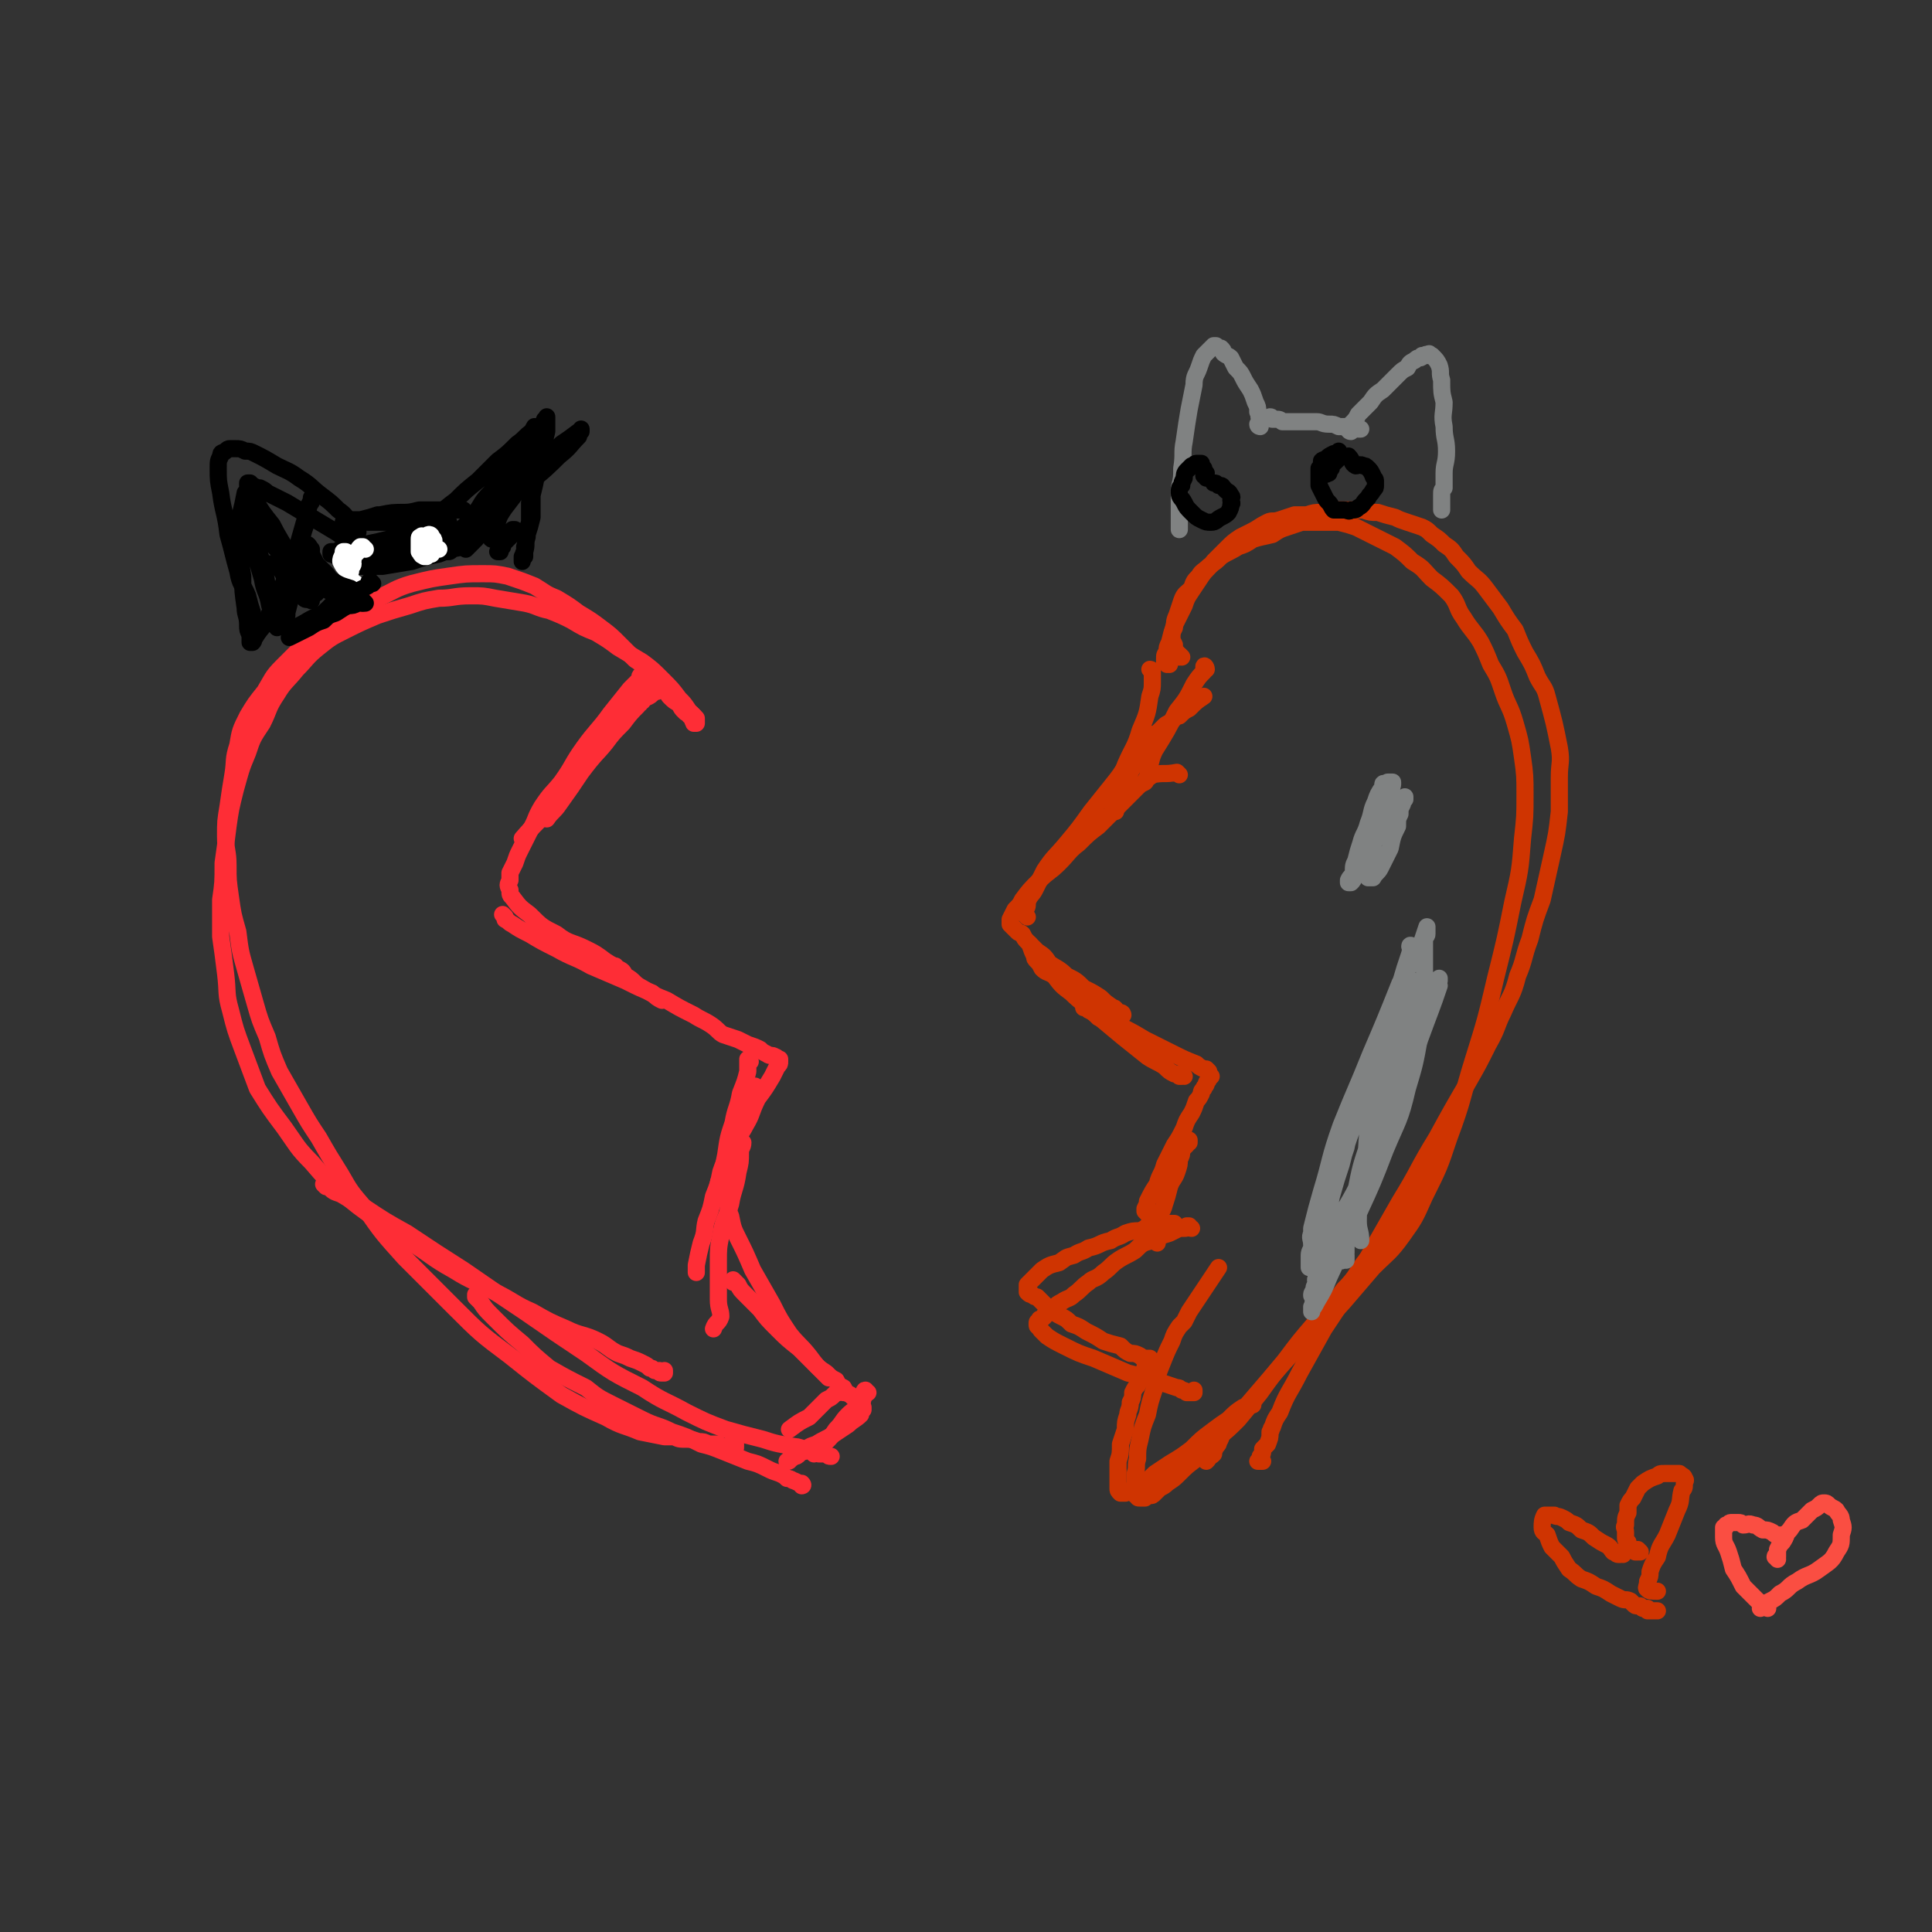 <svg viewBox='0 0 788 788' version='1.1' xmlns='http://www.w3.org/2000/svg' xmlns:xlink='http://www.w3.org/1999/xlink'><rect x="0" y="0" width="788" height="788" fill="#333333" stroke="none"/><g fill='none' stroke='#FE2D36' stroke-width='7' stroke-linecap='round' stroke-linejoin='round'><path d='M284,295c-1,0 -1,-1 -1,-1 -1,0 0,0 0,1 1,0 1,0 1,0 0,-1 0,-1 0,-1 0,0 0,0 0,-1 -2,-2 -2,-2 -3,-3 -2,-3 -2,-3 -4,-5 -3,-4 -3,-4 -7,-8 -4,-4 -4,-4 -8,-7 -5,-3 -5,-3 -10,-6 -4,-3 -4,-3 -9,-6 -5,-2 -5,-2 -10,-5 -4,-2 -4,-2 -9,-4 -5,-1 -5,-2 -10,-3 -6,-1 -6,-1 -12,-2 -5,-1 -5,-1 -10,-1 -7,0 -7,1 -13,1 -6,1 -6,1 -12,3 -7,2 -7,2 -13,4 -7,3 -7,3 -13,6 -6,3 -6,3 -11,7 -5,4 -5,5 -9,9 -4,5 -5,5 -8,10 -4,6 -3,6 -6,12 -4,6 -4,6 -6,12 -3,7 -3,8 -5,15 -2,8 -2,8 -3,15 -1,8 -1,8 -2,15 0,8 0,8 -1,15 0,8 0,8 0,15 1,7 1,7 2,15 1,8 0,8 2,15 2,8 2,8 5,16 3,8 3,8 6,16 5,8 5,8 11,16 5,7 5,8 11,14 6,7 6,7 13,13 6,5 6,5 13,10 8,5 8,5 15,10 8,5 8,6 17,11 8,5 8,4 17,9 8,4 8,5 15,8 7,4 7,4 14,7 6,3 7,2 13,5 4,2 4,3 8,5 3,1 3,1 5,2 3,1 3,1 5,2 2,1 2,1 3,2 1,0 1,0 2,1 1,0 1,0 2,0 0,1 0,1 1,1 1,0 1,0 1,0 0,0 0,-1 0,-1 '/><path d='M283,292c0,0 -1,-1 -1,-1 0,0 0,1 0,1 0,0 0,0 0,0 -1,0 -1,0 -1,-1 -1,0 -1,0 -2,-1 -1,-1 -1,-1 -2,-3 -2,-1 -2,-1 -4,-3 -2,-3 -2,-3 -3,-5 -3,-3 -3,-3 -5,-5 -3,-3 -3,-3 -6,-5 -3,-3 -3,-3 -6,-6 -4,-4 -4,-4 -8,-7 -4,-3 -4,-3 -9,-6 -4,-3 -4,-3 -9,-6 -5,-2 -4,-2 -9,-5 -5,-2 -5,-2 -11,-4 -5,-1 -5,-1 -10,-1 -7,0 -7,0 -14,1 -7,1 -7,1 -15,3 -7,2 -7,3 -14,6 -6,2 -6,2 -11,5 -5,3 -5,3 -9,7 -5,3 -5,3 -9,6 -5,5 -5,5 -10,10 -4,4 -4,5 -7,10 -4,5 -4,5 -7,10 -3,6 -3,6 -4,12 -2,6 -1,6 -2,12 -1,6 -1,6 -2,13 -1,6 -1,6 -1,12 0,6 1,6 1,12 0,6 0,6 1,13 1,7 1,7 3,14 1,8 1,8 3,15 2,7 2,7 4,14 2,7 2,7 5,14 2,7 2,7 5,14 4,7 4,7 8,14 4,7 4,7 8,13 4,7 4,7 9,15 4,7 4,7 10,14 7,10 7,10 16,20 10,10 10,10 20,20 11,11 11,11 23,20 10,8 10,8 21,16 9,5 9,5 18,9 7,4 7,3 14,6 5,1 5,1 10,2 1,0 1,0 1,0 2,0 2,0 3,0 2,1 2,1 5,1 2,0 2,0 5,1 2,0 2,0 4,1 2,0 2,0 4,0 1,1 1,1 2,1 1,0 1,0 3,0 0,0 0,0 0,0 1,1 1,1 1,1 1,0 1,0 1,-1 0,0 0,0 0,-1 '/><path d='M133,484c0,0 -1,-1 -1,-1 0,0 1,1 2,1 2,2 2,2 5,3 5,3 5,3 9,5 9,6 9,6 18,11 12,8 12,8 23,15 13,9 13,9 25,17 13,9 13,9 25,17 11,8 11,8 23,14 9,6 9,5 18,10 8,4 8,4 16,7 7,2 7,2 15,4 6,2 7,2 13,3 0,0 -1,0 -1,0 2,0 2,0 5,1 1,0 1,0 3,1 2,0 2,0 3,1 2,0 2,0 3,0 1,1 1,1 2,1 0,0 0,0 0,0 0,0 0,0 0,0 0,0 0,0 0,0 '/><path d='M195,529c-1,-1 -1,-1 -1,-1 0,0 0,0 0,1 1,1 1,1 2,2 2,3 2,3 5,6 6,6 6,6 12,11 5,5 5,5 11,10 7,4 7,4 15,8 5,4 5,4 11,7 6,3 6,3 12,6 6,3 6,2 12,5 6,2 6,2 12,5 4,1 4,1 9,3 5,2 5,2 10,4 4,1 4,1 8,3 2,1 2,1 5,2 2,1 2,1 3,2 2,0 2,1 3,1 2,1 2,1 3,1 1,1 0,1 0,1 '/><path d='M268,282c0,-1 -1,-2 -1,-1 0,0 0,0 0,1 0,0 0,0 -1,1 -2,2 -3,1 -5,3 -4,3 -4,3 -8,6 -4,4 -4,4 -7,8 -3,3 -3,3 -6,7 -3,3 -3,3 -6,6 0,0 -1,0 -1,1 '/><path d='M262,286c0,0 -1,-1 -1,-1 0,0 1,1 0,2 0,0 -1,0 -1,1 -3,3 -3,3 -6,7 -4,4 -4,4 -7,8 -4,5 -5,5 -9,10 -4,5 -4,5 -8,10 -2,3 -1,3 -4,5 -6,7 -7,7 -13,14 '/><path d='M265,282c0,-1 -1,-1 -1,-1 0,-1 1,0 1,0 -1,2 -1,2 -2,3 -3,3 -3,3 -6,7 -4,4 -4,4 -8,9 -6,8 -6,7 -12,15 -4,6 -4,6 -9,13 -2,3 -3,3 -5,6 '/><path d='M262,277c0,-1 -1,-2 -1,-1 0,0 0,1 0,1 -2,2 -2,2 -4,4 -4,5 -4,5 -8,10 -5,7 -6,7 -11,14 -5,7 -4,7 -9,14 -4,5 -4,4 -8,10 -3,5 -2,5 -5,10 -2,4 -2,4 -4,8 -1,2 -1,2 -2,5 -1,2 -1,2 -2,4 0,2 0,2 0,3 -1,2 -1,2 0,4 0,2 0,2 1,3 3,4 3,4 7,7 5,5 5,5 11,8 5,4 6,3 12,6 4,2 4,2 8,5 3,2 4,2 6,4 1,0 1,1 2,2 '/><path d='M206,374c0,0 -1,-1 -1,-1 0,0 1,1 1,2 2,1 1,1 3,2 3,2 3,2 7,4 5,3 5,3 11,6 7,4 7,3 14,7 7,3 7,3 14,6 6,3 6,3 11,5 2,2 2,2 4,3 '/><path d='M251,395c0,0 -1,-1 -1,-1 0,0 1,0 1,0 1,1 0,1 1,1 2,1 2,1 3,3 4,2 3,3 7,5 5,3 5,3 10,5 5,3 5,3 11,6 3,2 4,2 7,4 3,2 3,3 5,4 3,1 3,1 6,2 2,1 2,1 4,2 3,1 3,1 5,2 1,1 1,1 3,2 1,1 2,0 3,1 1,0 1,1 1,1 1,0 1,0 1,0 0,1 0,1 0,1 0,1 0,1 -1,2 -1,2 -1,2 -2,4 -3,5 -3,5 -6,9 -3,6 -2,6 -5,11 -2,4 -3,4 -5,8 -1,4 -2,4 -3,7 -1,4 -1,4 -2,7 -1,1 -1,1 -1,2 '/><path d='M306,433c-1,0 -1,-1 -1,-1 0,0 0,0 0,1 0,2 0,2 0,4 -1,4 -1,4 -3,9 -1,6 -2,6 -3,12 -2,6 -2,6 -3,13 -1,5 -1,5 -2,10 0,4 -1,4 -1,7 '/><path d='M309,444c-1,0 -1,-1 -1,-1 -1,0 -1,1 -1,1 0,2 0,2 -1,4 -2,4 -2,4 -3,8 -3,5 -2,5 -4,10 -2,6 -3,6 -5,12 -1,5 -1,5 -3,10 -1,5 -1,5 -3,10 -1,4 0,4 -2,9 -1,4 -1,4 -2,9 0,1 0,1 0,3 '/><path d='M303,466c0,0 -1,-1 -1,-1 0,0 0,1 1,1 0,2 -1,2 -1,4 0,4 0,4 -1,8 -1,7 -2,7 -3,13 -2,7 -3,6 -4,13 -1,5 -1,5 -1,11 0,4 0,4 0,9 0,3 0,3 0,6 0,4 1,4 1,7 -1,3 -2,2 -3,5 '/><path d='M297,490c0,0 -1,-1 -1,-1 0,1 1,2 1,3 0,2 0,2 1,4 1,5 1,5 3,9 3,6 3,6 6,13 4,7 4,7 8,14 3,6 3,6 7,12 4,5 4,4 8,9 3,4 3,4 6,7 1,1 1,1 2,2 '/><path d='M300,523c-1,-1 -1,-1 -1,-1 0,0 0,0 0,1 1,0 1,0 2,1 1,2 1,2 3,4 3,3 3,3 6,6 3,4 3,4 7,8 4,4 4,4 9,8 3,3 3,3 6,6 2,2 2,2 5,4 2,2 2,2 4,3 1,2 1,2 3,3 1,2 1,2 3,3 0,0 0,0 1,1 0,0 0,0 1,0 0,1 0,1 0,1 0,0 0,0 1,1 0,0 0,0 0,0 0,0 0,0 1,1 0,0 0,0 0,0 0,0 0,0 0,1 0,0 1,0 1,0 0,1 0,1 0,1 -1,1 -1,1 -1,2 -2,2 -3,2 -5,4 -3,2 -3,2 -6,4 -3,2 -4,2 -7,4 -3,1 -3,1 -5,3 -1,0 -1,0 -2,1 -1,1 -1,1 -2,1 -1,1 -1,1 -2,1 0,1 0,1 -1,1 '/><path d='M354,568c-1,0 -1,-1 -1,-1 -1,0 0,1 0,1 0,1 0,1 -1,2 0,1 0,1 -1,3 -2,2 -3,2 -5,4 -3,3 -2,3 -5,6 -2,3 -2,3 -4,5 -2,2 -2,2 -4,4 -1,0 -1,0 -1,1 '/><path d='M344,568c-1,-1 -1,-1 -1,-1 -1,0 0,0 -1,1 -1,0 -1,0 -2,1 -1,1 -1,1 -3,2 -2,2 -2,2 -4,4 -1,1 -1,1 -3,3 -4,2 -4,2 -8,5 0,0 0,0 0,0 '/></g>
<g fill='none' stroke='#CF3401' stroke-width='7' stroke-linecap='round' stroke-linejoin='round'><path d='M482,268c0,0 -1,-1 -1,-1 0,0 0,0 0,1 0,0 0,-1 0,-1 -1,0 -1,0 -1,-1 0,0 0,0 -1,-1 0,-1 0,-1 0,-2 -1,-2 -1,-2 -1,-3 0,-2 0,-2 1,-4 0,-2 0,-3 1,-5 1,-3 1,-3 2,-6 1,-3 2,-3 4,-5 1,-3 1,-3 3,-5 1,-2 2,-2 4,-4 3,-2 3,-2 5,-4 3,-2 4,-2 7,-4 3,-1 3,-1 6,-3 3,-1 4,-1 8,-2 3,-2 3,-2 6,-3 3,-1 3,-1 6,-2 3,0 3,0 5,0 3,0 3,0 5,0 3,0 3,0 5,0 4,1 4,1 7,2 4,2 4,2 8,4 4,2 4,2 8,4 4,3 4,3 7,6 5,3 4,3 8,7 4,3 4,3 8,7 3,4 2,5 5,9 3,5 4,5 7,10 2,4 2,4 4,9 3,5 3,5 5,11 2,6 3,6 5,13 2,7 2,7 3,14 1,7 1,8 1,15 0,9 0,9 -1,18 -1,13 -1,13 -4,26 -3,15 -3,15 -7,31 -4,17 -4,17 -9,33 -5,16 -4,16 -10,32 -4,12 -4,12 -10,24 -4,9 -4,9 -9,16 -5,7 -6,7 -12,13 -6,7 -6,7 -12,14 -7,8 -8,7 -15,15 -7,7 -7,7 -14,15 -6,7 -6,7 -12,14 -5,5 -5,5 -9,11 0,0 0,-1 0,0 0,0 0,1 -1,2 0,1 0,1 -1,2 -1,2 -1,2 -1,3 -1,1 -1,1 -2,1 0,1 0,1 -1,2 0,0 0,0 0,0 '/><path d='M477,271c-1,0 -1,0 -1,-1 0,0 0,1 0,1 0,-1 0,-1 -1,-1 0,-1 0,-1 0,-1 0,-2 0,-2 1,-3 0,-2 0,-2 1,-4 1,-4 1,-4 2,-7 2,-4 2,-4 4,-8 1,-3 1,-3 3,-6 2,-3 2,-3 4,-6 2,-3 3,-3 5,-6 3,-3 3,-3 5,-5 3,-3 3,-3 6,-5 2,-1 2,-1 4,-2 4,-2 3,-2 7,-4 2,-1 2,0 5,-1 3,-1 3,-1 6,-2 2,0 2,0 5,0 3,-1 3,-1 6,-1 2,0 2,-1 5,-1 3,0 3,0 6,0 3,0 3,0 6,0 3,1 3,1 6,1 3,1 3,1 7,2 2,1 2,1 5,2 3,1 3,1 6,2 2,1 2,1 4,3 3,2 3,2 5,4 3,2 3,2 5,5 3,3 3,3 5,6 4,4 4,3 7,7 3,4 3,4 6,8 3,5 3,5 6,9 2,5 2,5 4,9 3,5 3,5 5,10 2,4 3,4 4,8 3,11 3,11 5,21 1,6 0,6 0,12 0,7 0,7 0,14 -1,9 -1,9 -3,18 -2,9 -2,9 -4,18 -3,8 -3,8 -5,16 -3,8 -2,8 -5,15 -2,8 -3,8 -6,15 -3,6 -2,6 -6,13 -4,8 -4,8 -8,15 -7,12 -7,12 -13,23 -8,13 -7,13 -15,26 -8,14 -8,14 -16,28 -7,12 -7,12 -15,24 -5,9 -5,9 -10,18 -4,8 -5,8 -8,16 -2,3 -2,3 -3,6 -1,1 0,1 -1,2 0,3 0,2 -1,5 -1,1 -1,1 -2,2 0,2 0,2 -1,3 0,1 0,1 0,1 0,1 -1,1 -1,1 1,0 1,0 2,0 '/><path d='M587,473c0,0 0,-1 -1,-1 0,0 0,1 0,2 -2,2 -2,2 -3,5 -3,4 -3,4 -5,8 -5,6 -5,6 -9,12 -5,7 -6,7 -11,14 -5,6 -4,7 -10,13 -5,7 -6,7 -12,14 -6,7 -6,7 -12,15 -5,6 -5,6 -10,13 -4,5 -4,5 -9,11 -4,4 -4,4 -9,8 -4,4 -4,4 -8,8 -4,3 -4,3 -7,6 -2,2 -2,2 -5,4 -1,1 -1,1 -3,2 -1,1 -1,1 -2,2 -1,1 -1,1 -2,1 -1,0 -1,0 -2,0 0,0 0,1 0,1 0,0 0,0 -1,0 0,0 0,0 -1,0 0,0 0,0 0,0 0,0 0,0 0,0 -1,0 -1,0 -1,-1 -1,0 -1,0 -1,-1 0,-2 0,-2 0,-3 0,-2 0,-2 0,-5 1,-3 0,-3 1,-6 0,-4 0,-4 1,-8 1,-5 1,-5 3,-10 1,-5 1,-5 3,-11 1,-5 1,-5 3,-10 2,-5 2,-5 4,-9 1,-3 1,-3 3,-6 1,-1 1,-1 2,-2 1,-2 1,-2 2,-4 6,-9 6,-9 12,-18 '/><path d='M511,573c0,0 -1,-1 -1,-1 0,0 0,0 0,0 0,1 0,1 -1,1 -1,1 -1,1 -2,1 -3,2 -3,2 -6,5 -3,2 -3,2 -7,5 -4,3 -4,3 -8,7 -4,3 -4,3 -9,6 -3,2 -3,2 -6,4 -2,2 -2,2 -4,3 -2,1 -2,1 -3,2 -1,1 -1,1 -2,2 -2,0 -2,0 -3,1 -1,0 -1,0 -1,0 -1,0 -1,0 -1,0 0,0 0,0 0,0 -1,-1 -1,-1 -1,-2 0,-2 0,-2 0,-4 0,-3 0,-3 0,-7 1,-3 1,-3 1,-7 1,-3 1,-3 2,-6 0,-3 0,-3 1,-6 0,-2 1,-2 1,-5 1,-2 1,-2 1,-4 1,-2 1,-2 2,-3 1,-2 1,-2 2,-3 0,-2 0,-1 1,-3 0,0 0,0 0,-1 0,-1 0,-1 1,-1 0,-1 0,-1 0,-1 0,0 0,0 0,0 1,-1 0,-1 1,-1 0,0 0,0 0,0 0,0 0,0 0,0 0,0 0,-1 0,-1 -1,0 -1,0 -1,0 -2,0 -2,0 -3,-1 -2,-1 -2,-1 -4,-1 -2,-1 -2,-1 -4,-3 -4,-1 -4,-1 -7,-2 -3,-2 -3,-2 -7,-4 -3,-2 -3,-2 -6,-3 -2,-2 -2,-2 -4,-3 -2,-1 -2,-1 -3,-2 -2,-1 -2,-1 -4,-3 -1,-1 -1,-1 -3,-3 -1,0 -1,0 -2,-1 -1,0 -1,0 -2,-1 0,0 0,0 0,-1 0,0 0,0 0,-1 0,0 0,0 0,-1 1,-1 1,-1 2,-2 2,-2 2,-2 4,-4 3,-2 3,-2 7,-3 3,-2 2,-2 6,-3 3,-2 3,-1 6,-3 5,-1 4,-2 9,-3 3,-2 3,-1 6,-3 3,-1 3,-1 6,-1 2,-1 2,-1 3,-2 1,0 1,0 2,0 1,0 1,0 2,0 1,0 1,0 2,0 1,-1 1,-1 3,-1 1,0 1,0 2,0 '/><path d='M486,501c-1,0 -1,-1 -1,-1 -1,0 0,0 0,0 -1,0 -1,0 -1,0 0,1 0,1 -1,1 -1,0 -1,0 -2,0 -2,1 -2,1 -4,2 -3,1 -4,1 -7,3 -4,1 -4,1 -7,4 -3,2 -4,2 -7,4 -3,2 -3,3 -6,5 -3,3 -4,2 -6,4 -3,2 -3,3 -6,5 -2,2 -2,1 -5,3 -2,1 -2,1 -3,3 -2,1 -2,1 -3,2 -1,0 -1,0 -1,1 -1,1 -1,1 -2,1 0,1 0,1 0,1 -1,0 -1,0 -1,1 0,0 0,0 0,0 0,1 0,1 1,1 0,1 0,1 1,2 1,1 1,1 2,2 3,2 3,2 7,4 6,3 6,3 12,5 7,3 7,3 14,6 4,1 4,1 8,2 3,1 3,1 6,2 3,1 3,1 6,2 1,0 1,0 2,1 1,0 1,0 2,1 1,0 1,0 1,0 1,0 1,0 2,0 0,0 0,0 0,0 0,0 0,0 0,0 0,-1 0,-1 0,-1 '/><path d='M472,507c0,-1 -1,-1 -1,-1 0,-1 0,0 0,-1 0,-1 0,-1 0,-2 1,-3 1,-3 1,-5 1,-4 2,-3 3,-7 1,-3 1,-3 2,-7 1,-3 2,-3 3,-6 1,-3 1,-3 1,-5 1,-2 1,-2 1,-4 1,-1 1,-1 2,-2 0,-1 0,-1 0,-1 0,0 0,-1 1,-1 0,0 0,1 0,1 '/><path d='M468,495c-1,-1 -1,-1 -1,-1 0,-1 0,0 0,0 0,-1 0,-1 0,-1 1,-2 1,-2 1,-3 2,-4 2,-4 4,-7 1,-4 2,-4 3,-8 2,-4 2,-4 4,-8 2,-3 2,-3 4,-7 1,-3 1,-3 3,-6 1,-2 1,-2 2,-5 1,-1 1,-1 2,-3 0,-1 0,-1 1,-2 0,-1 1,-1 1,-2 0,-1 1,-1 1,-2 0,0 0,0 0,-1 0,0 0,0 1,0 0,0 -1,0 -1,-1 0,0 0,0 0,0 0,0 0,0 0,0 0,-1 0,-1 0,-1 0,0 0,0 -1,-1 0,0 0,0 -1,0 -2,-1 -2,-1 -3,-2 -5,-2 -5,-2 -9,-4 -6,-3 -6,-3 -12,-6 -5,-3 -5,-3 -11,-6 -4,-2 -4,-1 -8,-3 -2,-2 -2,-2 -4,-3 -1,-1 -1,-1 -2,-1 0,-1 0,-1 0,-1 '/><path d='M483,439c-1,0 -1,-1 -1,-1 0,0 0,0 0,1 0,0 0,0 -1,0 -1,-1 -1,-1 -2,-1 -2,-1 -2,-1 -4,-3 -3,-2 -4,-2 -7,-4 -5,-4 -5,-4 -10,-8 -6,-5 -6,-5 -12,-10 -4,-4 -5,-4 -9,-8 -4,-3 -4,-3 -7,-7 -3,-2 -3,-1 -5,-3 -1,-2 -1,-2 -2,-3 -1,-1 -1,-1 -1,-2 -1,-2 -1,-2 -2,-5 '/><path d='M458,414c0,0 0,-1 -1,-1 0,0 0,0 -1,0 -1,-1 -1,-2 -2,-2 -3,-2 -3,-2 -5,-4 -3,-2 -3,-2 -7,-4 -3,-3 -3,-3 -7,-5 -3,-3 -4,-3 -7,-5 -2,-3 -2,-3 -5,-5 -2,-2 -2,-2 -4,-4 -1,-1 -1,-1 -2,-3 -1,-1 -1,0 -2,-1 -1,-1 -1,-1 -2,-2 0,0 0,0 0,0 -1,-1 -1,-1 -1,-1 0,-1 0,-1 0,-1 0,-1 0,-1 0,-1 1,-2 1,-2 2,-4 2,-2 2,-2 3,-4 3,-4 3,-4 7,-8 4,-4 4,-3 8,-7 4,-4 4,-5 8,-8 4,-4 4,-4 8,-7 3,-3 3,-3 6,-6 3,-3 3,-3 6,-6 2,-2 2,-2 4,-4 1,-1 1,-1 3,-2 1,-1 0,-1 1,-2 1,0 1,0 2,-1 0,0 0,0 0,0 5,-1 5,0 10,-1 0,0 0,0 1,1 '/><path d='M419,374c0,0 -1,-1 -1,-1 0,0 0,0 0,0 0,0 0,0 0,-1 0,0 0,0 0,-1 1,-1 1,-1 1,-3 1,-3 2,-3 3,-5 2,-4 2,-4 4,-8 4,-6 4,-5 9,-11 5,-6 5,-6 10,-13 4,-5 4,-5 8,-10 4,-5 4,-5 7,-10 3,-3 3,-3 6,-7 3,-2 3,-2 5,-4 2,-2 2,-2 4,-4 1,-1 2,-1 3,-2 1,-1 1,-1 2,-2 0,0 0,0 1,0 2,-2 2,-2 4,-3 3,-3 3,-3 6,-5 '/><path d='M455,331c0,0 -1,-1 -1,-1 0,0 1,0 1,0 0,0 0,0 0,0 0,-1 0,-1 0,-2 1,-2 1,-2 2,-4 0,-2 0,-2 1,-4 1,-1 1,-1 2,-3 1,-2 1,-2 2,-4 1,-1 1,-1 1,-3 1,-1 1,-2 1,-3 1,-1 1,-1 2,-2 0,-1 0,-1 1,-2 0,-1 0,-1 0,-2 0,0 0,0 1,-1 0,0 0,0 0,-1 0,0 0,0 0,0 '/><path d='M470,274c0,0 -1,-1 -1,-1 0,0 1,0 1,1 0,0 0,0 0,0 0,1 0,1 0,1 0,1 0,1 0,3 0,3 0,3 -1,6 -1,7 -1,7 -4,14 -2,7 -3,7 -6,14 -2,5 -1,6 -2,11 '/><path d='M492,273c0,-1 -1,-2 -1,-1 0,0 1,0 1,1 -1,0 -1,0 -1,1 -2,2 -2,2 -4,5 -3,6 -3,6 -7,11 -4,8 -4,8 -9,16 -2,4 -1,4 -3,8 '/></g>
<g fill='none' stroke='#000000' stroke-width='7' stroke-linecap='round' stroke-linejoin='round'><path d='M144,214c0,-1 0,-1 -1,-1 0,0 0,0 0,0 0,0 0,0 0,0 0,0 0,0 1,-1 2,0 2,0 3,0 4,-1 4,-1 7,-2 5,0 5,0 9,-1 4,0 4,0 8,-1 4,0 4,0 7,0 2,0 2,0 5,0 1,0 1,0 2,0 1,0 1,0 2,0 1,0 1,0 1,0 1,0 1,0 1,0 0,0 -1,0 -2,0 -2,0 -2,0 -4,0 -5,0 -5,0 -9,1 -5,0 -5,0 -9,0 -5,0 -5,0 -10,1 -4,1 -4,1 -8,2 -1,0 -1,0 -3,0 -1,1 -1,1 -3,1 0,0 -1,0 -1,0 0,0 0,0 1,0 2,0 2,0 4,0 3,0 3,0 5,0 3,0 3,0 7,0 4,0 4,0 8,0 3,0 3,0 6,-1 3,0 3,0 5,0 2,0 2,0 3,0 1,0 1,1 2,1 1,0 1,0 2,0 0,0 0,0 0,0 0,1 -1,0 -2,1 -2,0 -2,1 -4,1 -4,1 -4,1 -8,3 -5,1 -5,1 -11,2 -4,1 -4,1 -9,2 -3,1 -3,1 -6,2 -2,0 -2,0 -4,0 -1,0 -1,1 -2,1 -1,0 -1,0 -2,0 0,0 0,1 0,1 1,0 1,0 2,0 3,0 3,0 6,0 5,-1 5,-1 9,-2 7,-1 7,-1 13,-2 5,-1 5,-1 11,-3 3,0 3,0 7,-1 4,-1 3,-1 7,-2 1,0 1,0 3,-1 0,0 0,0 1,0 0,0 1,0 0,0 -2,0 -3,0 -5,1 -5,1 -5,1 -9,2 -7,2 -7,1 -13,2 -6,1 -6,1 -12,2 -4,1 -4,1 -8,1 -2,1 -2,1 -5,1 -2,1 -2,1 -3,1 -1,0 -1,0 -2,0 -1,0 -1,0 -1,1 0,0 0,0 0,0 1,1 1,1 3,1 4,1 4,0 8,0 4,0 4,0 7,0 5,0 5,0 9,0 4,-1 4,-1 7,-2 4,0 4,0 7,0 2,-1 2,0 3,-1 2,0 1,0 3,0 0,0 0,0 1,0 0,0 0,0 0,0 0,1 -1,1 -1,1 -3,0 -3,0 -6,0 -3,0 -3,0 -7,1 -4,1 -4,1 -9,2 -3,0 -3,0 -6,0 -2,1 -2,1 -4,1 -2,1 -2,1 -3,1 -1,0 -1,0 -1,0 -1,0 -1,0 -1,1 0,0 1,0 2,0 4,0 4,0 8,0 6,-1 6,-1 12,-2 6,-2 6,-2 11,-3 5,-2 5,-2 10,-3 1,-1 1,-1 2,-2 1,0 0,0 1,0 0,-1 0,-1 0,-1 1,0 1,0 1,0 0,0 0,0 0,0 0,-1 0,0 -1,0 '/><path d='M172,216c0,0 -1,-1 -1,-1 0,0 1,0 2,0 1,-1 1,-1 2,-2 2,-2 2,-1 4,-3 3,-3 3,-3 7,-6 4,-4 4,-4 9,-8 4,-4 4,-4 8,-8 4,-3 4,-3 8,-7 3,-2 3,-3 6,-5 1,-1 2,-1 3,-2 1,-1 1,-1 2,-2 0,-1 0,-1 1,-1 0,0 0,-1 0,-1 0,1 0,1 0,1 0,2 0,2 0,5 -1,4 -1,4 -2,8 -1,5 -1,5 -2,9 -1,5 -1,5 -2,9 0,5 0,5 0,9 -1,4 -1,4 -2,7 -1,2 0,2 -1,5 0,1 0,1 0,2 -1,1 0,1 -1,2 0,1 0,1 0,1 0,0 0,0 0,1 0,0 0,0 0,0 0,0 0,0 0,0 0,-1 0,-1 1,-2 0,-1 0,-1 0,-2 1,-3 0,-3 1,-6 0,-3 0,-3 1,-6 0,-4 0,-4 0,-8 1,-5 1,-5 1,-9 1,-4 1,-4 1,-7 0,-3 -1,-3 -1,-5 0,-2 1,-2 1,-5 0,-1 0,-1 0,-2 0,-1 0,-1 0,-2 0,0 0,-1 0,-1 -1,2 -2,3 -3,6 -3,5 -3,5 -6,9 -3,6 -3,6 -6,11 -3,5 -3,5 -5,10 -2,3 -2,3 -4,7 -1,2 0,2 -1,4 -1,1 -1,1 -2,2 0,0 -1,1 -1,1 1,-2 2,-2 4,-4 4,-5 4,-5 8,-10 4,-6 4,-5 8,-11 3,-3 3,-3 5,-7 2,-3 2,-3 4,-5 1,-2 1,-2 2,-3 0,-1 0,-1 1,-1 0,-1 0,-1 0,-1 -3,2 -3,2 -6,3 -4,4 -4,4 -9,8 -4,4 -4,4 -7,8 -4,4 -3,4 -6,8 -2,2 -2,2 -3,4 -1,1 -1,1 -2,2 0,1 0,1 0,1 -1,0 0,0 0,0 1,0 1,0 3,-1 9,-6 9,-6 17,-13 10,-8 10,-7 19,-16 5,-4 4,-4 8,-8 0,-1 0,-1 1,-2 0,0 0,0 0,0 0,-1 0,-1 0,-1 0,0 0,1 -1,1 -4,3 -4,3 -7,5 -5,5 -5,5 -9,10 -5,4 -5,4 -9,9 -3,5 -4,5 -7,10 -1,2 -1,3 -2,5 -1,2 -1,2 -2,3 0,1 0,1 0,1 0,0 0,1 1,1 1,0 1,-1 2,-1 1,-1 1,-1 2,-1 2,-1 2,-1 3,-1 1,0 1,0 1,-1 1,0 1,0 1,0 0,0 0,0 0,0 -1,2 -1,2 -2,3 -1,1 -1,1 -2,2 -1,1 -1,1 -1,2 -1,1 -1,1 -2,2 0,0 0,0 0,0 0,0 0,0 1,0 '/><path d='M146,217c-1,-1 -1,-1 -1,-1 -1,0 0,0 0,0 0,0 0,-1 0,-1 -1,-1 -1,-1 -2,-2 -2,-2 -2,-3 -5,-5 -3,-3 -3,-3 -7,-6 -4,-3 -4,-4 -9,-7 -4,-3 -5,-3 -9,-5 -5,-3 -5,-3 -9,-5 -2,-1 -2,-1 -4,-1 -2,-1 -2,-1 -4,-1 -1,0 -1,0 -2,0 -1,0 -1,0 -2,1 -1,1 -2,0 -2,2 -1,2 -1,2 -1,5 0,5 0,5 1,10 1,8 2,8 3,17 2,7 2,8 4,15 1,6 2,5 4,10 1,4 1,4 2,7 0,2 0,2 1,3 0,1 1,1 1,2 0,0 0,1 0,1 '/><path d='M147,225c-1,0 -1,-1 -1,-1 -1,0 -1,0 -1,0 -1,-1 -1,-2 -2,-2 -3,-3 -3,-3 -6,-5 -5,-3 -5,-3 -10,-6 -5,-3 -5,-3 -10,-6 -4,-2 -4,-2 -8,-4 -1,-1 -1,-1 -3,-2 -1,0 -1,0 -3,-1 0,0 0,0 -1,-1 0,0 -1,0 -1,0 0,0 0,0 0,1 1,3 1,3 3,6 3,5 3,5 7,10 3,6 3,5 6,11 3,4 3,5 5,9 2,3 2,3 3,5 2,2 2,2 3,3 0,0 1,0 1,0 -1,-1 -1,0 -2,-1 -3,-3 -2,-3 -5,-6 -3,-4 -3,-4 -7,-8 -2,-3 -2,-3 -5,-6 -1,-3 -1,-3 -3,-5 -1,-2 0,-2 -1,-4 -1,-1 -1,-1 -2,-2 0,-1 0,-1 -1,-2 0,0 0,0 -1,-1 0,0 0,0 0,0 -1,0 0,0 0,1 -1,2 -1,2 0,4 0,5 0,5 1,11 2,6 2,6 4,13 1,6 2,5 3,11 1,2 1,3 2,5 0,1 0,1 1,3 0,0 0,1 0,1 0,-1 0,-2 0,-3 -1,-4 -2,-4 -2,-7 -2,-6 -2,-7 -3,-13 -1,-5 -2,-5 -3,-11 0,-4 0,-4 -1,-9 0,-4 -1,-4 -2,-7 0,-2 0,-2 0,-4 0,-1 0,-1 -1,-2 0,0 0,-1 0,-1 0,1 0,1 -1,2 -1,5 -1,5 -2,9 0,6 0,6 0,12 0,7 0,7 1,13 0,6 0,6 1,13 0,3 1,3 1,7 0,2 0,2 1,4 0,1 0,2 0,3 0,0 1,0 1,0 1,-1 0,-1 1,-2 3,-5 4,-4 6,-10 4,-6 3,-6 6,-13 3,-7 3,-7 5,-13 2,-7 2,-7 4,-14 0,-2 1,-2 1,-4 1,-1 1,-1 1,-2 0,-1 0,-1 0,-1 0,0 1,-1 1,-1 -1,2 -1,2 -2,4 -1,3 0,3 -1,7 -2,6 -2,6 -3,12 -2,6 -2,6 -3,12 -1,4 -1,4 -2,9 0,2 0,2 0,5 -1,1 -1,1 -1,2 0,1 0,1 -1,2 0,0 0,0 0,0 0,0 0,-1 1,-2 1,-3 1,-3 2,-7 1,-5 1,-5 2,-10 1,-4 1,-4 2,-8 0,-2 0,-2 1,-4 0,-2 0,-2 0,-3 0,-1 0,-1 0,-2 0,0 0,0 0,-1 0,0 0,0 0,0 -1,2 -1,3 -1,5 -1,5 -1,5 -2,9 '/></g>
<g fill='none' stroke='#FFFFFF' stroke-width='7' stroke-linecap='round' stroke-linejoin='round'><path d='M172,222c0,0 -1,0 -1,-1 0,0 1,1 1,0 0,0 0,0 0,0 0,-1 -1,-1 0,-1 0,-1 0,-1 0,-1 0,0 0,0 0,0 0,-1 0,0 0,0 -1,0 -1,0 -1,1 0,1 0,1 0,3 0,1 0,1 0,2 1,0 0,1 1,1 0,1 0,0 1,1 0,0 1,0 1,0 1,-1 1,-1 2,-1 0,-1 0,-1 1,-2 0,0 0,0 0,-1 0,-1 0,-1 0,-2 0,-1 0,-1 -1,-2 0,-1 -1,-1 -1,-1 -1,0 0,1 0,1 0,1 -1,1 0,2 0,1 0,1 0,2 1,0 1,1 2,1 0,0 0,0 1,0 1,0 1,0 1,0 '/><path d='M149,224c-1,0 -1,-1 -1,-1 -1,0 0,0 0,0 0,0 0,0 0,0 -1,0 -1,0 -1,0 -1,1 -1,1 -1,2 -1,1 -1,1 -2,2 0,0 0,0 0,1 0,1 0,1 -1,3 0,0 0,0 0,0 0,1 0,1 0,1 0,1 0,1 0,1 0,0 0,-1 0,-1 0,-1 1,-1 1,-2 -1,-1 -1,-1 -1,-2 -1,-1 -1,-1 -2,-2 0,-1 0,-1 0,-1 -1,0 -1,0 -1,0 0,1 0,1 0,1 -1,2 -1,2 -1,3 1,2 1,2 2,3 1,2 1,2 2,4 1,1 1,2 1,2 1,1 1,0 1,0 '/></g>
<g fill='none' stroke='#000000' stroke-width='7' stroke-linecap='round' stroke-linejoin='round'><path d='M148,246c0,-1 -1,-1 -1,-1 0,-1 0,0 0,0 -1,0 -2,0 -3,0 -3,1 -3,1 -5,2 -3,1 -3,1 -6,2 -1,1 -1,1 -3,2 -5,2 -5,3 -10,5 '/><path d='M149,246c0,0 -1,-1 -1,-1 0,0 0,1 0,1 -1,0 -1,0 -2,0 -2,1 -2,1 -4,1 -2,1 -2,1 -5,3 -3,1 -3,1 -5,3 -3,1 -3,1 -6,3 -4,2 -4,2 -8,4 '/><path d='M152,238c0,0 -1,-1 -1,-1 -1,0 0,1 -1,2 -2,1 -2,1 -4,2 -3,1 -3,0 -6,2 -2,2 -2,2 -5,4 -2,2 -2,2 -4,5 '/></g>
<g fill='none' stroke='#808282' stroke-width='7' stroke-linecap='round' stroke-linejoin='round'><path d='M519,171c0,0 0,-1 -1,-1 0,0 0,1 1,1 0,0 1,0 1,0 2,0 2,0 3,1 2,0 2,0 5,0 2,0 2,0 5,0 2,0 2,0 4,0 2,0 2,1 5,1 2,0 2,0 4,1 1,0 1,0 3,0 1,0 1,0 3,0 0,0 0,0 1,0 1,0 1,0 1,1 1,0 1,0 1,0 '/><path d='M551,176c-1,0 -1,-1 -1,-1 -1,0 0,0 0,-1 1,0 1,-1 1,-1 2,-2 2,-2 3,-4 2,-2 2,-2 5,-5 2,-3 2,-3 5,-5 3,-3 3,-3 6,-6 2,-2 2,-2 4,-3 1,-2 1,-2 3,-3 1,-1 1,-1 2,-1 1,0 1,-1 1,-1 1,0 1,0 1,0 1,-1 1,0 1,0 1,-1 1,-1 1,0 1,0 1,0 1,0 2,2 2,2 3,4 1,3 0,3 1,6 0,5 0,5 1,9 0,5 -1,5 0,10 0,5 1,5 1,10 0,5 -1,5 -1,9 0,3 0,3 0,6 -1,1 -1,1 -1,3 0,1 0,1 0,2 0,2 0,2 0,3 0,0 0,0 0,1 '/><path d='M514,174c0,0 -1,0 -1,-1 0,0 1,1 1,0 0,0 0,-1 0,-2 -1,-1 0,-1 -1,-3 0,-2 0,-2 -1,-4 -1,-3 -1,-3 -2,-5 -2,-3 -2,-3 -3,-5 -1,-2 -1,-2 -3,-4 -1,-2 -1,-2 -2,-4 -1,-1 -2,-1 -3,-2 0,-1 0,-1 -1,-2 -1,0 -1,0 -2,-1 -1,0 -1,0 -1,0 -2,2 -2,2 -4,4 -1,2 -1,2 -2,5 -1,3 -2,3 -2,7 -1,5 -1,5 -2,10 -1,6 -1,6 -2,13 -1,5 0,5 -1,11 0,4 0,4 -1,8 0,4 0,4 0,7 0,2 0,2 0,3 0,2 0,2 0,3 0,2 0,2 0,4 0,0 0,0 0,0 '/></g>
<g fill='none' stroke='#000000' stroke-width='7' stroke-linecap='round' stroke-linejoin='round'><path d='M542,193c0,0 0,-1 -1,-1 0,0 0,1 0,1 0,1 0,0 0,0 1,0 0,-1 1,-1 0,0 0,0 1,-1 0,-1 0,-1 0,-2 1,0 1,0 2,-1 0,0 0,0 1,-1 0,-1 0,-1 0,-2 0,0 1,0 0,0 0,-1 0,-1 0,-1 0,0 0,0 0,0 -1,1 -1,1 -2,1 -2,1 -2,1 -3,2 -1,1 -1,0 -2,1 0,2 0,2 -1,3 0,1 0,1 0,2 0,1 0,1 0,3 0,1 0,1 0,2 1,2 1,2 2,4 1,2 1,2 2,3 1,1 1,2 2,3 2,0 2,0 4,0 2,0 2,1 3,0 2,0 2,0 3,-1 2,-1 2,-2 3,-3 1,-1 1,-1 1,-1 1,-2 1,-1 2,-3 1,-1 1,-1 1,-2 0,-1 0,-1 0,-2 0,-1 -1,-1 -1,-2 -1,-2 -1,-2 -2,-3 -1,-1 -1,-1 -2,-1 -1,-1 -2,0 -3,0 -2,-1 -1,-2 -3,-4 '/><path d='M492,195c0,0 0,-1 -1,-1 0,0 1,0 1,-1 -1,-1 -1,-1 -1,-2 -1,0 -1,0 -1,-1 0,0 0,0 0,-1 -1,0 -1,0 -2,0 0,0 0,0 0,0 -1,0 -1,1 -2,1 -1,1 -1,1 -2,2 -1,1 -1,2 -1,3 -1,2 -1,2 -1,3 -1,1 -1,1 -1,3 0,2 1,2 2,4 1,2 1,2 3,4 2,2 2,2 4,3 2,1 2,1 4,1 2,0 2,-1 4,-2 2,-1 2,-1 3,-2 1,-2 1,-2 1,-3 1,-1 0,-1 0,-2 0,-1 1,-1 0,-2 -1,-2 -1,-1 -2,-2 -2,-2 -1,-2 -3,-2 -1,-1 -1,-1 -2,-1 0,0 0,0 0,0 '/><path d='M110,231c0,0 -1,-1 -1,-1 0,0 1,0 1,0 1,0 1,0 2,0 1,1 1,1 2,2 1,1 1,1 2,3 1,1 1,1 2,2 1,2 1,2 2,3 1,1 1,1 3,2 0,1 0,1 1,2 1,1 1,0 3,1 '/><path d='M127,226c0,0 -1,-1 -1,-1 0,0 0,1 0,2 0,0 0,0 0,1 0,1 0,1 0,2 1,2 1,2 1,4 2,2 2,2 3,4 2,1 2,1 4,3 '/><path d='M126,223c0,0 -1,-1 -1,-1 1,0 1,1 2,2 0,1 0,1 0,2 1,2 1,2 2,4 2,2 2,2 4,4 1,1 1,2 3,3 3,2 4,2 7,3 1,1 1,1 1,1 0,1 0,1 1,1 '/></g>
<g fill='none' stroke='#808282' stroke-width='7' stroke-linecap='round' stroke-linejoin='round'><path d='M565,321c0,-1 -1,-1 -1,-1 0,-1 1,0 1,0 0,0 -1,0 -1,1 -2,3 -2,3 -3,6 -2,4 -1,4 -3,9 -1,4 -2,4 -3,8 -1,3 -1,3 -2,7 -1,2 -1,2 -1,5 -1,2 -1,1 -2,3 0,1 0,1 0,1 1,0 1,0 1,0 1,-1 1,-1 1,-2 2,-4 2,-4 4,-7 3,-4 3,-4 5,-9 2,-4 2,-4 3,-8 1,-3 1,-3 2,-7 1,-3 1,-3 2,-7 0,-1 0,-1 0,-1 -1,0 -1,0 -2,0 -1,2 -2,1 -2,3 -2,4 -2,4 -3,8 -1,4 0,4 -1,9 -1,4 -1,4 -1,8 -1,3 -1,3 -1,6 0,2 0,2 0,3 0,1 0,1 0,2 0,0 0,0 1,0 0,0 0,0 1,0 1,-2 2,-2 3,-4 2,-4 2,-4 4,-8 1,-5 1,-5 3,-9 0,-3 0,-3 1,-5 0,-2 0,-2 1,-4 0,-1 0,-1 1,-2 0,-1 0,-1 0,-1 '/><path d='M576,387c0,-1 0,-1 -1,-1 0,-1 1,0 1,0 0,2 -1,2 -1,3 -1,3 -1,3 -2,6 -2,7 -2,6 -4,13 -3,7 -3,8 -5,15 -3,9 -4,9 -7,18 -3,9 -2,9 -5,18 -3,8 -3,8 -5,16 -2,6 -2,6 -4,13 -1,5 -1,5 -2,11 -2,4 -2,4 -2,9 -1,4 -1,4 -2,8 0,3 0,3 0,7 0,2 0,2 -1,4 0,2 0,2 0,3 -1,2 0,2 -1,3 0,1 0,1 0,2 0,0 0,-1 0,-1 1,-1 1,-1 2,-3 3,-5 3,-5 5,-10 6,-13 6,-13 12,-26 6,-13 6,-13 11,-26 5,-12 6,-12 9,-25 3,-10 3,-10 5,-21 1,-8 1,-8 2,-17 0,-6 0,-6 0,-13 0,-5 0,-6 0,-10 0,-1 0,1 0,1 0,0 0,-1 0,-1 0,-1 1,-1 1,-2 0,0 0,0 0,-1 0,-1 0,-1 0,-1 0,0 0,0 0,-1 0,0 0,0 0,0 -1,3 -1,3 -2,6 -4,9 -5,9 -9,17 -6,15 -6,15 -12,29 -6,15 -6,14 -12,29 -5,14 -4,14 -8,27 -2,7 -2,7 -4,15 0,1 0,1 0,2 -1,2 0,2 0,5 0,2 -1,2 -1,4 0,1 0,1 0,3 0,1 0,1 0,2 0,0 0,0 1,0 0,0 0,0 1,-1 3,-6 3,-6 7,-12 6,-13 7,-12 13,-25 7,-14 7,-14 13,-28 6,-13 6,-14 10,-27 4,-11 5,-13 8,-22 0,-1 -1,2 -1,2 0,1 0,-1 0,-2 0,-1 0,-1 1,-2 0,0 0,0 0,0 0,-1 0,-1 0,-1 -1,1 -1,1 -1,2 -2,6 -3,6 -5,12 -5,13 -5,13 -10,25 -5,14 -5,14 -10,28 -4,13 -4,13 -8,26 -3,11 -4,13 -6,22 0,1 1,-1 2,-2 0,0 0,0 0,1 -1,0 0,0 0,0 0,1 0,1 0,1 0,-1 -1,-1 0,-3 0,-3 0,-3 0,-6 2,-10 2,-10 4,-19 2,-10 2,-10 5,-19 3,-10 3,-10 6,-20 2,-7 2,-8 4,-15 1,-7 2,-7 3,-15 1,-2 1,-2 1,-4 0,-1 0,-1 1,-2 0,0 0,-1 0,-1 -2,2 -2,2 -3,4 -5,8 -5,8 -8,16 -4,9 -5,9 -8,17 -3,11 -3,11 -5,21 -3,9 -3,9 -6,18 -1,7 -2,7 -3,14 -1,5 -1,5 -2,10 0,4 0,4 -1,8 0,1 0,1 0,3 -1,1 0,2 0,3 -1,1 -1,1 -1,1 0,1 0,1 0,1 -1,1 0,1 -1,2 0,0 0,1 0,0 0,-1 1,-1 1,-3 5,-11 5,-11 9,-22 6,-13 6,-13 12,-27 5,-13 6,-13 11,-27 5,-13 4,-13 8,-25 2,-5 2,-5 2,-9 0,-2 0,-2 0,-4 -1,-2 -1,-2 -1,-4 0,-2 0,-2 0,-3 0,-1 0,-2 0,-3 0,0 0,0 -1,0 0,-1 0,-1 0,-1 -1,0 -1,0 -1,0 -1,0 -1,0 -1,1 -2,3 -2,3 -3,6 -3,7 -3,7 -5,15 -2,9 -2,9 -4,18 -2,9 -2,9 -3,18 -2,7 -1,7 -2,14 -1,6 -1,6 -2,12 0,7 -1,7 -1,14 0,4 1,4 1,8 '/></g>
<g fill='none' stroke='#CF3401' stroke-width='7' stroke-linecap='round' stroke-linejoin='round'><path d='M662,634c0,0 -1,0 -1,-1 0,0 0,1 0,1 0,0 -1,0 -1,0 -1,0 -1,-1 -2,-1 -1,-1 -1,-2 -3,-3 -2,-1 -2,-1 -5,-3 -2,-2 -2,-2 -5,-3 -2,-2 -2,-2 -5,-3 -1,-1 -1,-1 -3,-2 -2,-1 -2,0 -3,-1 -1,0 -1,0 -2,0 -1,0 -1,0 -1,0 -1,0 -1,0 -1,0 -1,2 -1,3 -1,5 0,2 1,2 2,3 1,3 1,3 2,5 2,2 2,2 4,4 1,2 1,2 3,5 3,2 2,2 5,4 3,1 3,1 6,3 3,1 3,1 6,3 2,1 2,1 4,2 2,1 2,0 4,1 1,1 1,1 1,1 1,1 1,1 2,1 1,0 0,0 1,0 1,1 1,1 1,1 1,0 1,0 1,0 0,0 0,0 1,0 0,0 0,0 0,1 0,0 0,0 0,0 0,0 0,0 1,0 0,0 0,0 0,0 0,0 0,0 0,0 1,0 1,0 1,0 0,0 0,0 0,0 1,0 1,0 1,0 0,0 0,0 1,0 '/><path d='M669,633c0,0 -1,-1 -1,-1 0,0 0,1 0,1 0,0 0,0 0,0 -1,0 -1,0 -1,0 0,-1 0,-1 -1,-1 -1,-1 -1,-1 -1,-1 -1,-1 -1,-1 -1,-2 -1,-1 -1,-1 -1,-2 0,-1 0,-1 0,-2 0,-2 -1,-2 0,-3 0,-3 0,-3 1,-5 0,-1 0,-2 0,-3 1,-2 1,-2 2,-3 1,-2 1,-2 2,-4 1,-1 1,-1 2,-2 3,-2 3,-2 6,-3 1,-1 1,-1 3,-1 1,0 1,0 1,0 2,0 2,0 3,0 0,0 0,0 1,0 0,0 1,0 1,0 1,1 2,1 2,2 1,1 0,1 0,2 0,2 0,2 -1,3 -1,4 0,4 -2,8 -2,5 -2,5 -4,10 -2,4 -3,4 -4,9 -2,3 -2,3 -3,6 0,2 0,2 -1,4 0,2 -1,3 0,3 0,1 2,1 4,1 '/></g>
<g fill='none' stroke='#FA4E42' stroke-width='7' stroke-linecap='round' stroke-linejoin='round'><path d='M728,627c0,0 -1,-1 -1,-1 0,0 0,1 0,1 -1,0 -1,-1 -2,-1 -1,0 -1,0 -2,-1 -2,-1 -2,-1 -4,-1 -2,-1 -2,-2 -4,-2 -2,-1 -2,0 -4,0 -1,-1 -1,-1 -2,-1 -1,0 -1,0 -3,0 -1,0 -1,1 -2,1 0,1 0,1 -1,1 0,2 0,2 0,4 0,3 1,3 2,6 1,3 1,3 2,7 2,3 2,3 4,7 2,2 2,2 4,4 3,3 3,3 6,5 '/><path d='M725,636c0,-1 -1,-1 -1,-1 0,-1 1,0 1,0 0,-1 0,-2 0,-3 1,-2 1,-2 2,-3 2,-3 1,-3 3,-5 2,-3 2,-3 5,-4 2,-2 2,-2 4,-4 2,-1 2,-1 3,-2 1,-1 1,-1 2,-1 1,0 1,0 2,1 1,1 2,1 3,2 1,2 2,2 2,4 1,3 1,3 0,6 0,4 0,4 -2,7 -2,4 -3,4 -7,7 -4,3 -5,2 -9,5 -4,2 -3,3 -7,5 -2,2 -2,2 -4,3 -2,1 -2,1 -4,3 0,0 0,0 0,0 '/></g>
</svg>